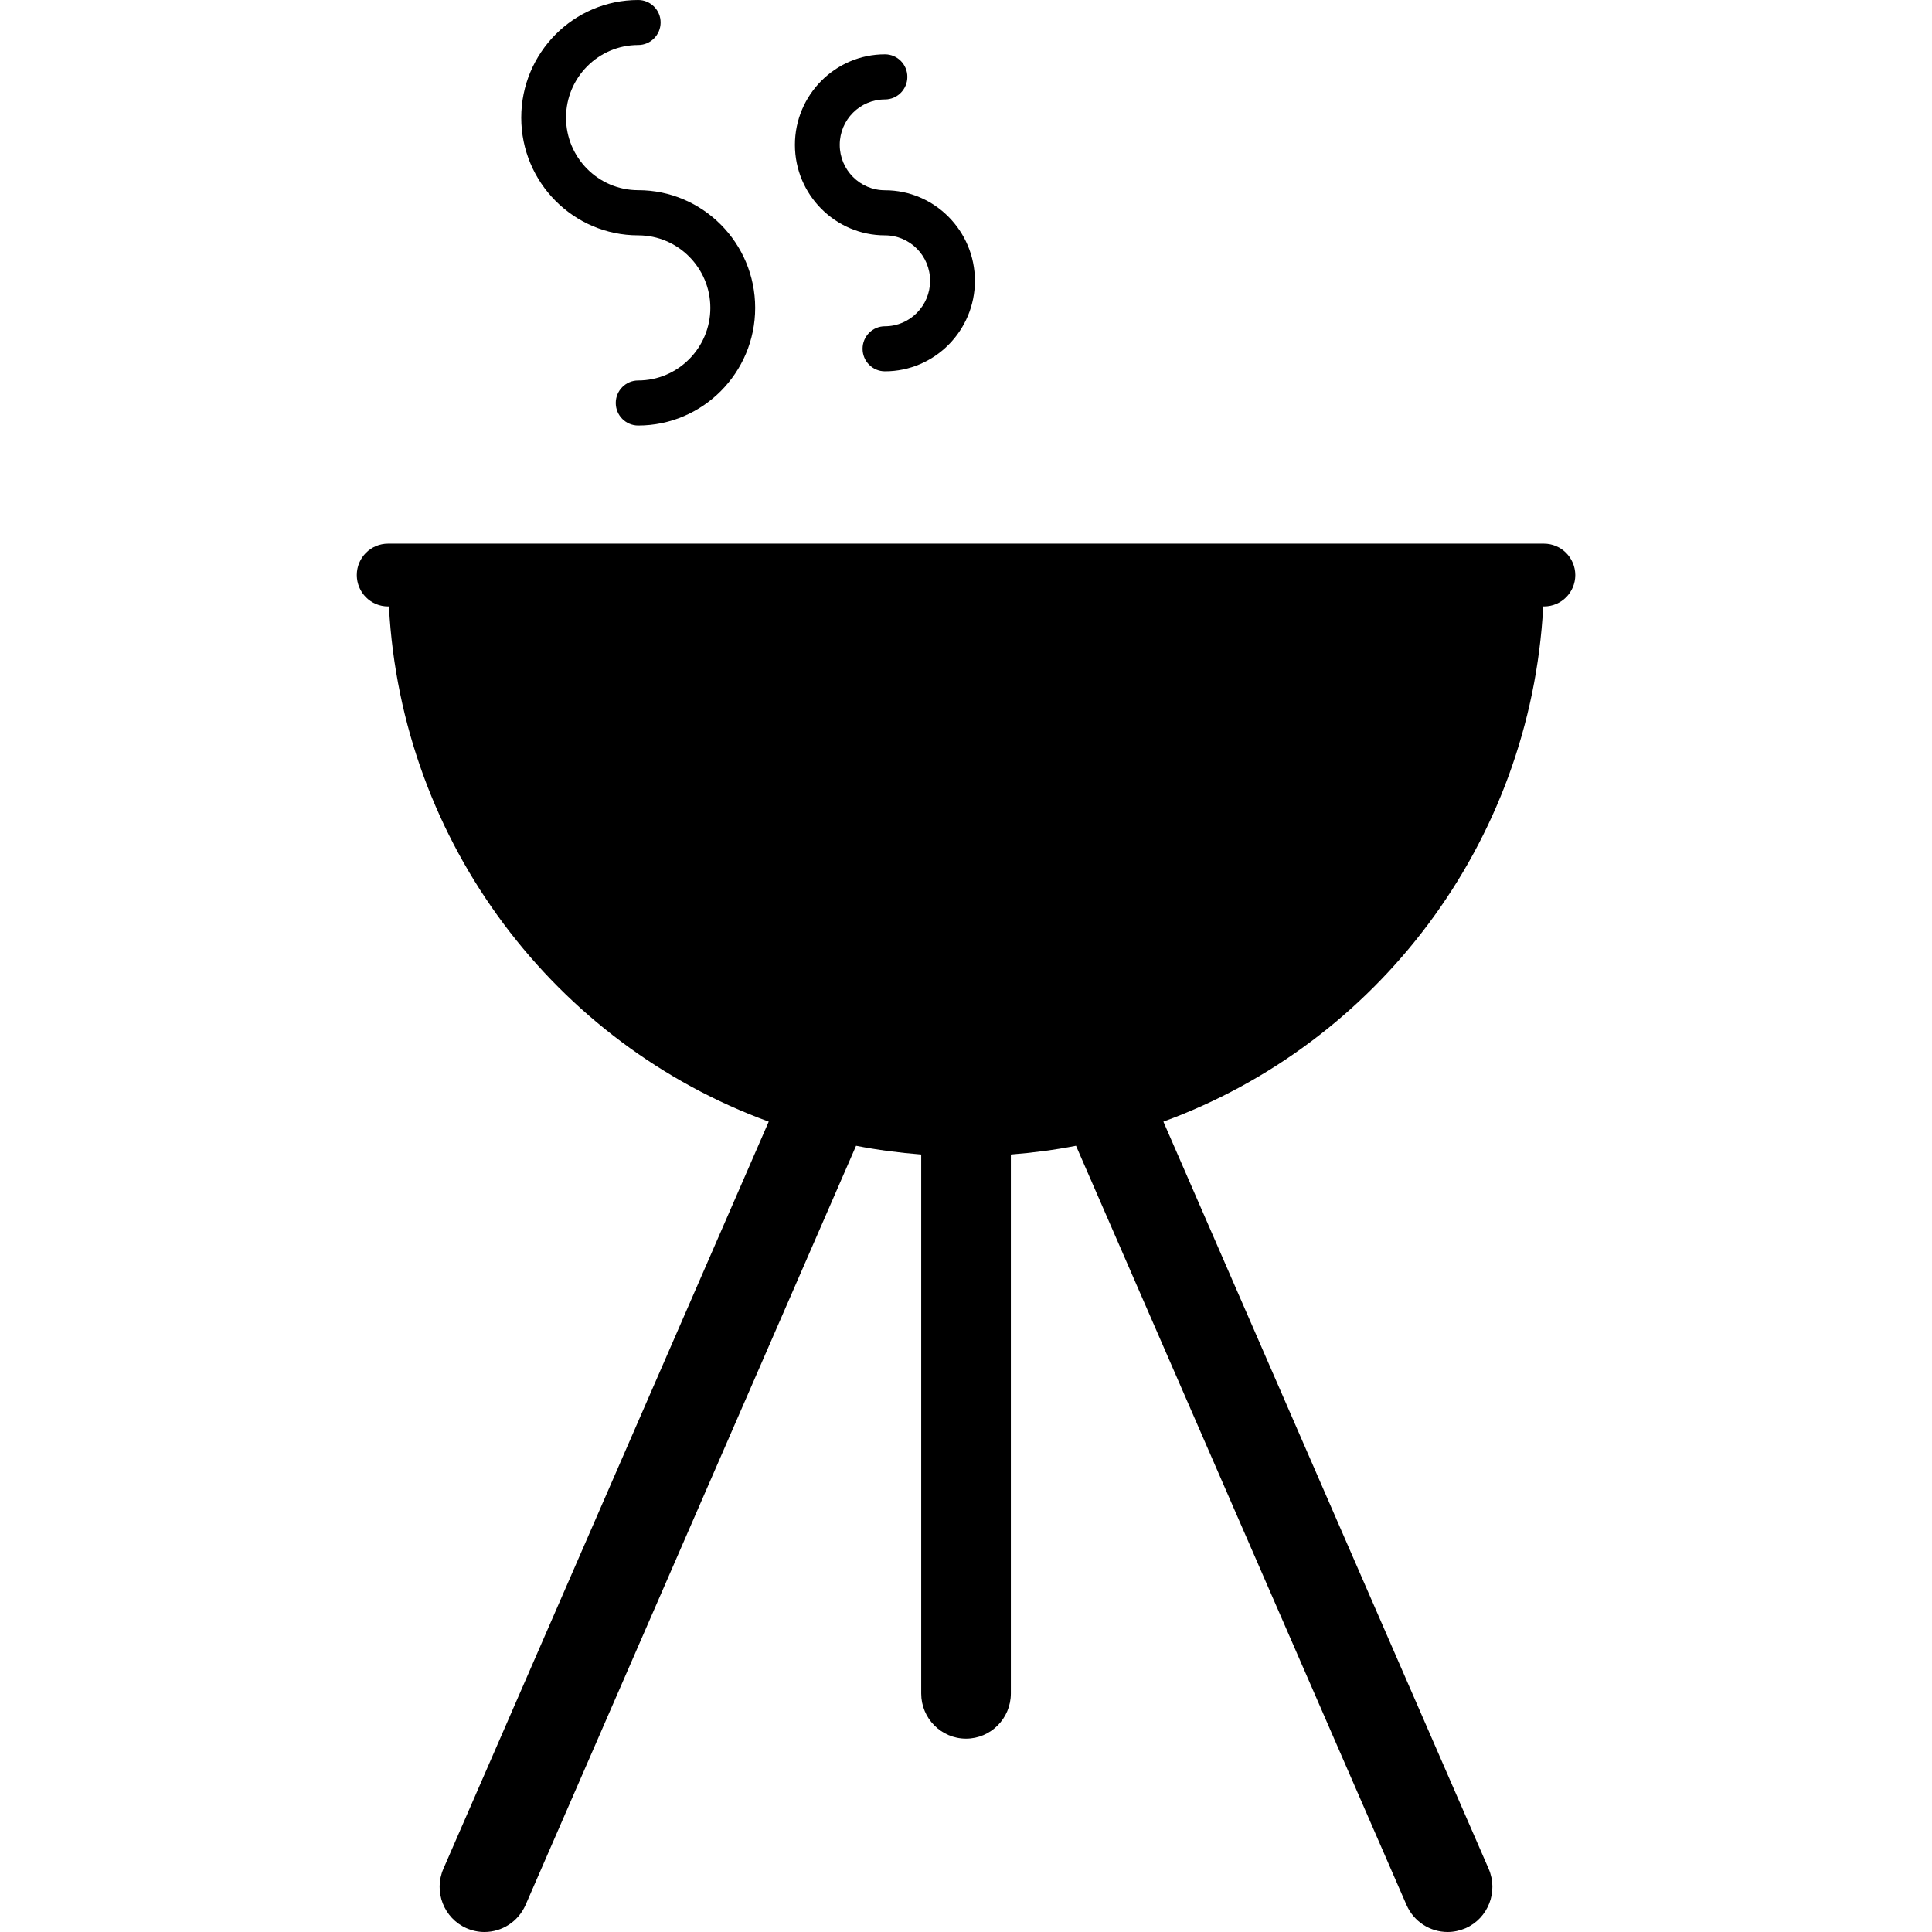 <?xml version="1.0" encoding="iso-8859-1"?>

<!DOCTYPE svg PUBLIC "-//W3C//DTD SVG 1.1//EN" "http://www.w3.org/Graphics/SVG/1.1/DTD/svg11.dtd">
<!-- Uploaded to: SVG Repo, www.svgrepo.com, Generator: SVG Repo Mixer Tools -->
<svg fill="#000000" version="1.1" id="Layer_1" xmlns="http://www.w3.org/2000/svg" xmlns:xlink="http://www.w3.org/1999/xlink" 
	 width="800px" height="800px" viewBox="0 0 36.234 57.457"
	 xml:space="preserve">
<g>
	<path d="M35.304,16.168H0.929c-0.514,0-0.93,0.418-0.93,0.933c0,0.517,0.416,0.935,0.93,0.935h0.026
		C1.33,25.105,5.923,31.047,12.25,33.357l-9.675,22.22c-0.295,0.678,0.012,1.471,0.688,1.768c0.174,0.075,0.354,0.112,0.532,0.112
		c0.513,0,1.002-0.299,1.224-0.805l9.829-22.577c0.634,0.124,1.279,0.208,1.937,0.26v16.03c0,0.74,0.596,1.342,1.333,1.342
		c0.735,0,1.333-0.602,1.333-1.342v-16.03c0.655-0.052,1.303-0.136,1.938-0.26l9.828,22.577c0.221,0.505,0.709,0.805,1.224,0.805
		c0.178,0,0.358-0.038,0.533-0.112c0.674-0.297,0.981-1.09,0.686-1.768l-9.673-22.22c6.326-2.312,10.92-8.252,11.296-15.321h0.024
		c0.515,0,0.93-0.418,0.93-0.935C36.234,16.586,35.819,16.168,35.304,16.168z"/>
	<path d="M8.368,6.999c1.182,0,2.146,0.968,2.146,2.158c0,1.188-0.964,2.158-2.146,2.158c-0.369,0-0.667,0.3-0.667,0.669
		c0,0.372,0.299,0.671,0.667,0.671c1.918,0,3.479-1.569,3.479-3.499c0-1.932-1.561-3.5-3.479-3.5c-1.185,0-2.146-0.968-2.146-2.158
		s0.962-2.159,2.146-2.159c0.367,0,0.667-0.299,0.667-0.671C9.035,0.3,8.735,0,8.368,0C6.448,0,4.89,1.569,4.89,3.499
		S6.448,6.999,8.368,6.999z"/>
	<path d="M15.707,6.999c0.741,0,1.342,0.605,1.342,1.352c0,0.744-0.602,1.352-1.342,1.352c-0.369,0-0.666,0.299-0.666,0.669
		c0,0.372,0.297,0.671,0.666,0.671c1.476,0,2.675-1.208,2.675-2.691c0-1.485-1.199-2.694-2.675-2.694
		c-0.742,0-1.345-0.605-1.345-1.351c0-0.747,0.603-1.35,1.345-1.35c0.368,0,0.666-0.302,0.666-0.671
		c0-0.372-0.298-0.671-0.666-0.671c-1.476,0-2.678,1.207-2.678,2.692C13.029,5.79,14.23,6.999,15.707,6.999z"/>
</g>
</svg>